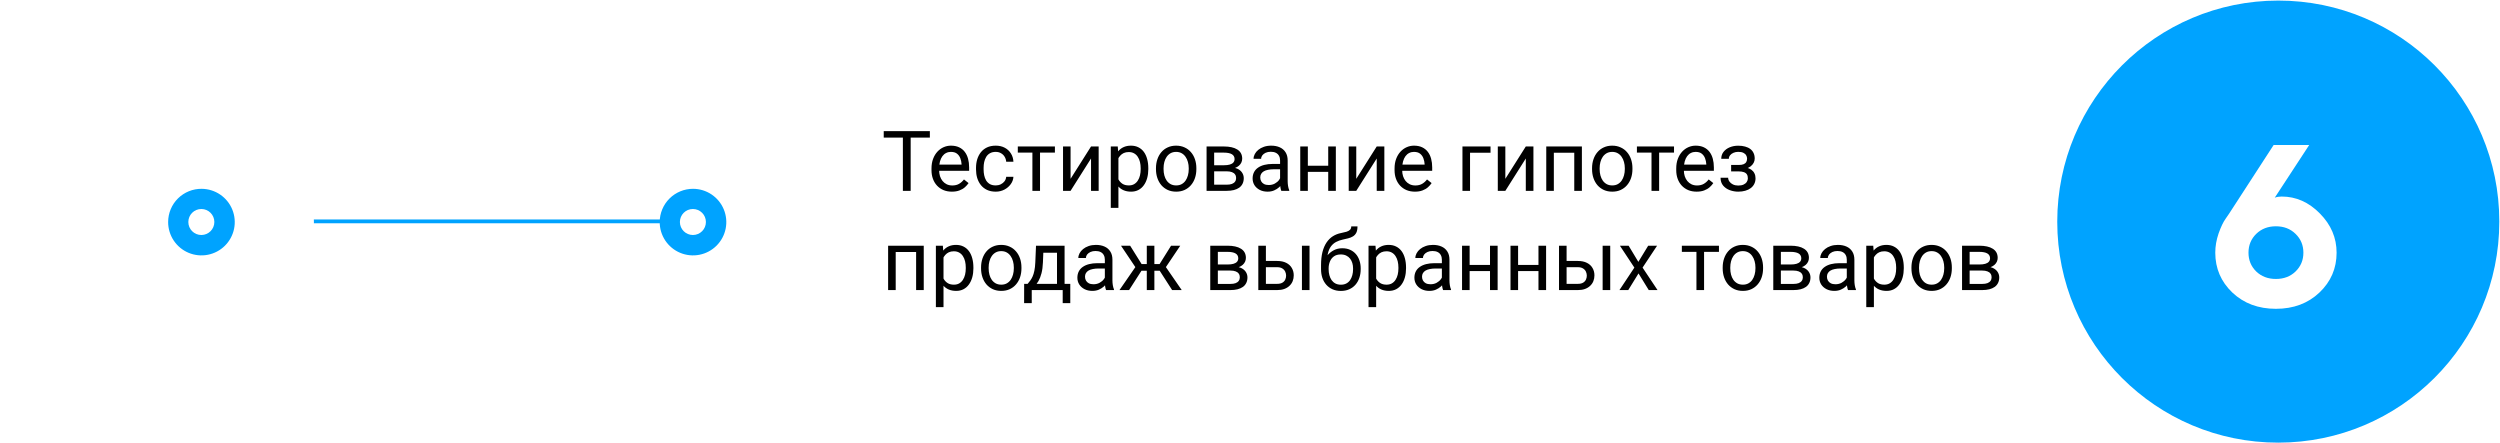 <svg width="655" height="116" viewBox="0 0 655 116" fill="none" xmlns="http://www.w3.org/2000/svg">
<path d="M654.819 58.035C654.819 26.052 628.892 0.138 596.91 0.153C564.927 0.168 539 26.107 539 58.09C539 90.073 564.927 115.987 596.91 115.972C628.892 115.957 654.819 90.018 654.819 58.035Z" fill="#00A3FF"/>
<path d="M597.805 51.494C601.574 51.494 604.914 52.978 607.824 55.947C610.734 58.896 612.189 62.314 612.189 66.201C612.189 70.322 610.686 73.808 607.678 76.66C604.689 79.492 600.891 80.908 596.281 80.908C591.691 80.908 587.893 79.492 584.885 76.66C581.896 73.808 580.402 70.322 580.402 66.201C580.402 64.521 580.695 62.832 581.281 61.133C581.887 59.433 582.492 58.164 583.098 57.324L584.006 56.006L595.695 37.988H605.012L595.988 51.787C596.516 51.592 597.121 51.494 597.805 51.494ZM601.438 71.123C602.805 69.795 603.488 68.154 603.488 66.201C603.488 64.248 602.805 62.607 601.438 61.279C600.09 59.951 598.371 59.287 596.281 59.287C594.211 59.287 592.492 59.951 591.125 61.279C589.777 62.607 589.104 64.248 589.104 66.201C589.104 68.154 589.777 69.795 591.125 71.123C592.492 72.431 594.211 73.086 596.281 73.086C598.371 73.086 600.09 72.431 601.438 71.123Z" fill="white"/>
<path d="M175.294 57.999L57.294 57.999" stroke="#00A3FF" stroke-miterlimit="10" stroke-linecap="round"/>
<g filter="url(#filter0_d_822_2142)">
<path d="M32.573 78.731C21.211 67.374 21.211 48.961 32.573 37.603C43.936 26.246 62.358 26.246 73.72 37.603C85.083 48.961 85.083 67.374 73.72 78.731C62.358 90.088 43.936 90.088 32.573 78.731Z" fill="white"/>
</g>
<path d="M44.053 58.164C44.048 59.887 44.553 61.572 45.505 63.008C46.457 64.445 47.813 65.567 49.402 66.233C50.992 66.9 52.743 67.081 54.435 66.754C56.127 66.427 57.684 65.607 58.911 64.397C60.137 63.186 60.977 61.64 61.325 59.953C61.673 58.265 61.514 56.513 60.867 54.916C60.219 53.32 59.114 51.95 57.689 50.981C56.264 50.012 54.584 49.486 52.861 49.47C51.709 49.455 50.566 49.669 49.498 50.1C48.431 50.53 47.459 51.169 46.639 51.977C45.82 52.786 45.169 53.749 44.726 54.812C44.282 55.874 44.053 57.013 44.053 58.164Z" fill="#00A3FF"/>
<path d="M52.752 61.571C50.869 61.571 49.343 60.046 49.343 58.164C49.343 56.282 50.869 54.757 52.752 54.757C54.634 54.757 56.16 56.282 56.16 58.164C56.16 60.046 54.634 61.571 52.752 61.571Z" fill="white"/>
<path d="M172.842 58.164C172.837 59.89 173.344 61.579 174.299 63.017C175.255 64.455 176.616 65.577 178.21 66.241C179.804 66.906 181.559 67.082 183.254 66.749C184.948 66.415 186.505 65.587 187.729 64.368C188.952 63.149 189.785 61.595 190.124 59.903C190.463 58.21 190.292 56.455 189.632 54.86C188.973 53.265 187.854 51.901 186.419 50.941C184.983 49.982 183.295 49.469 181.568 49.469C179.259 49.469 177.043 50.385 175.408 52.014C173.772 53.644 172.849 55.856 172.842 58.164Z" fill="#00A3FF"/>
<path d="M181.541 61.571C179.658 61.571 178.132 60.046 178.132 58.164C178.132 56.282 179.658 54.757 181.541 54.757C183.423 54.757 184.949 56.282 184.949 58.164C184.949 60.046 183.423 61.571 181.541 61.571Z" fill="white"/>
<path d="M238.595 34.359V49.999H236.554V34.359H238.595ZM243.622 34.359V36.056H231.537V34.359H243.622ZM249.391 50.214C248.581 50.214 247.847 50.078 247.188 49.806C246.537 49.527 245.975 49.137 245.502 48.635C245.036 48.134 244.678 47.54 244.428 46.852C244.177 46.165 244.052 45.413 244.052 44.596V44.145C244.052 43.2 244.191 42.358 244.471 41.621C244.75 40.876 245.13 40.246 245.609 39.73C246.089 39.214 246.633 38.824 247.242 38.559C247.851 38.294 248.481 38.162 249.133 38.162C249.964 38.162 250.68 38.305 251.281 38.591C251.89 38.878 252.388 39.279 252.774 39.794C253.161 40.303 253.448 40.904 253.634 41.599C253.82 42.287 253.913 43.039 253.913 43.855V44.747H245.233V43.124H251.926V42.974C251.897 42.459 251.79 41.957 251.604 41.47C251.424 40.983 251.138 40.582 250.744 40.267C250.35 39.952 249.813 39.794 249.133 39.794C248.682 39.794 248.266 39.891 247.887 40.084C247.507 40.271 247.181 40.55 246.909 40.922C246.637 41.295 246.426 41.749 246.275 42.287C246.125 42.824 246.05 43.443 246.05 44.145V44.596C246.05 45.148 246.125 45.667 246.275 46.154C246.433 46.634 246.659 47.056 246.952 47.421C247.253 47.787 247.615 48.073 248.037 48.281C248.467 48.488 248.954 48.592 249.498 48.592C250.2 48.592 250.794 48.449 251.281 48.163C251.768 47.876 252.194 47.493 252.56 47.013L253.763 47.969C253.512 48.349 253.193 48.71 252.807 49.054C252.42 49.398 251.944 49.677 251.378 49.892C250.819 50.107 250.157 50.214 249.391 50.214ZM260.885 48.581C261.357 48.581 261.794 48.485 262.195 48.291C262.596 48.098 262.926 47.833 263.184 47.497C263.441 47.153 263.588 46.763 263.624 46.326H265.515C265.479 47.013 265.246 47.654 264.816 48.248C264.394 48.836 263.839 49.312 263.151 49.677C262.464 50.035 261.708 50.214 260.885 50.214C260.011 50.214 259.248 50.06 258.597 49.752C257.952 49.444 257.415 49.022 256.985 48.485C256.563 47.948 256.244 47.332 256.029 46.637C255.822 45.935 255.718 45.194 255.718 44.414V43.962C255.718 43.182 255.822 42.444 256.029 41.749C256.244 41.048 256.563 40.428 256.985 39.891C257.415 39.354 257.952 38.931 258.597 38.623C259.248 38.316 260.011 38.162 260.885 38.162C261.794 38.162 262.589 38.348 263.27 38.72C263.95 39.085 264.483 39.587 264.87 40.224C265.264 40.854 265.479 41.571 265.515 42.373H263.624C263.588 41.893 263.452 41.459 263.216 41.073C262.987 40.686 262.672 40.378 262.271 40.149C261.877 39.913 261.415 39.794 260.885 39.794C260.276 39.794 259.764 39.916 259.349 40.16C258.94 40.396 258.615 40.718 258.371 41.127C258.135 41.528 257.963 41.975 257.855 42.469C257.755 42.956 257.705 43.454 257.705 43.962V44.414C257.705 44.922 257.755 45.423 257.855 45.917C257.956 46.412 258.124 46.859 258.36 47.26C258.604 47.661 258.93 47.984 259.338 48.227C259.753 48.463 260.269 48.581 260.885 48.581ZM272.486 38.377V49.999H270.488V38.377H272.486ZM276.386 38.377V39.988H266.664V38.377H276.386ZM280.489 46.852L285.85 38.377H287.848V49.999H285.85V41.524L280.489 49.999H278.513V38.377H280.489V46.852ZM293.025 40.611V54.468H291.027V38.377H292.854L293.025 40.611ZM300.856 44.091V44.317C300.856 45.162 300.756 45.946 300.556 46.669C300.355 47.386 300.062 48.009 299.675 48.539C299.295 49.069 298.826 49.48 298.268 49.774C297.709 50.068 297.068 50.214 296.345 50.214C295.607 50.214 294.955 50.093 294.39 49.849C293.824 49.606 293.344 49.251 292.95 48.786C292.556 48.32 292.241 47.762 292.005 47.11C291.776 46.458 291.618 45.724 291.532 44.908V43.705C291.618 42.845 291.779 42.075 292.016 41.395C292.252 40.715 292.563 40.135 292.95 39.655C293.344 39.168 293.82 38.799 294.379 38.548C294.938 38.291 295.582 38.162 296.312 38.162C297.043 38.162 297.691 38.305 298.257 38.591C298.823 38.871 299.299 39.272 299.686 39.794C300.072 40.317 300.362 40.944 300.556 41.674C300.756 42.398 300.856 43.203 300.856 44.091ZM298.858 44.317V44.091C298.858 43.511 298.798 42.967 298.676 42.459C298.554 41.943 298.364 41.492 298.106 41.105C297.856 40.711 297.534 40.403 297.14 40.181C296.746 39.952 296.277 39.837 295.732 39.837C295.231 39.837 294.794 39.923 294.422 40.095C294.057 40.267 293.745 40.5 293.487 40.794C293.229 41.08 293.018 41.409 292.854 41.782C292.696 42.147 292.578 42.526 292.499 42.92V45.703C292.642 46.204 292.843 46.677 293.101 47.121C293.358 47.557 293.702 47.912 294.132 48.184C294.562 48.449 295.102 48.581 295.754 48.581C296.291 48.581 296.753 48.471 297.14 48.248C297.534 48.019 297.856 47.708 298.106 47.314C298.364 46.92 298.554 46.469 298.676 45.96C298.798 45.445 298.858 44.897 298.858 44.317ZM302.865 44.317V44.07C302.865 43.232 302.987 42.455 303.23 41.739C303.474 41.016 303.825 40.389 304.283 39.859C304.742 39.322 305.297 38.906 305.948 38.613C306.6 38.312 307.33 38.162 308.14 38.162C308.956 38.162 309.69 38.312 310.342 38.613C311.001 38.906 311.559 39.322 312.018 39.859C312.483 40.389 312.838 41.016 313.081 41.739C313.325 42.455 313.446 43.232 313.446 44.07V44.317C313.446 45.155 313.325 45.932 313.081 46.648C312.838 47.364 312.483 47.991 312.018 48.528C311.559 49.058 311.004 49.473 310.353 49.774C309.708 50.068 308.978 50.214 308.161 50.214C307.345 50.214 306.611 50.068 305.959 49.774C305.307 49.473 304.749 49.058 304.283 48.528C303.825 47.991 303.474 47.364 303.23 46.648C302.987 45.932 302.865 45.155 302.865 44.317ZM304.853 44.07V44.317C304.853 44.897 304.921 45.445 305.057 45.96C305.193 46.469 305.397 46.92 305.669 47.314C305.948 47.708 306.296 48.019 306.711 48.248C307.126 48.471 307.61 48.581 308.161 48.581C308.705 48.581 309.182 48.471 309.59 48.248C310.005 48.019 310.349 47.708 310.621 47.314C310.893 46.92 311.097 46.469 311.233 45.96C311.377 45.445 311.448 44.897 311.448 44.317V44.07C311.448 43.497 311.377 42.956 311.233 42.448C311.097 41.932 310.89 41.477 310.61 41.084C310.338 40.682 309.994 40.367 309.579 40.138C309.171 39.909 308.691 39.794 308.14 39.794C307.595 39.794 307.116 39.909 306.7 40.138C306.292 40.367 305.948 40.682 305.669 41.084C305.397 41.477 305.193 41.932 305.057 42.448C304.921 42.956 304.853 43.497 304.853 44.07ZM321.396 44.886H317.582L317.561 43.296H320.676C321.292 43.296 321.804 43.236 322.212 43.114C322.627 42.992 322.939 42.809 323.146 42.566C323.354 42.322 323.458 42.022 323.458 41.664C323.458 41.384 323.397 41.141 323.275 40.933C323.161 40.718 322.985 40.543 322.749 40.407C322.513 40.264 322.219 40.16 321.868 40.095C321.524 40.024 321.12 39.988 320.654 39.988H318.108V49.999H316.121V38.377H320.654C321.392 38.377 322.054 38.441 322.642 38.57C323.236 38.699 323.741 38.896 324.156 39.161C324.579 39.419 324.901 39.748 325.123 40.149C325.345 40.55 325.456 41.023 325.456 41.567C325.456 41.918 325.384 42.251 325.241 42.566C325.098 42.881 324.887 43.16 324.607 43.404C324.328 43.647 323.984 43.848 323.576 44.005C323.168 44.156 322.699 44.252 322.169 44.295L321.396 44.886ZM321.396 49.999H316.862L317.851 48.388H321.396C321.947 48.388 322.405 48.32 322.771 48.184C323.136 48.041 323.408 47.84 323.587 47.583C323.773 47.318 323.866 47.002 323.866 46.637C323.866 46.272 323.773 45.96 323.587 45.703C323.408 45.438 323.136 45.237 322.771 45.101C322.405 44.958 321.947 44.886 321.396 44.886H318.377L318.398 43.296H322.169L322.889 43.898C323.526 43.948 324.067 44.106 324.511 44.371C324.955 44.636 325.291 44.972 325.521 45.38C325.75 45.781 325.864 46.218 325.864 46.691C325.864 47.235 325.76 47.715 325.553 48.13C325.352 48.546 325.059 48.893 324.672 49.172C324.285 49.444 323.816 49.652 323.265 49.795C322.713 49.931 322.09 49.999 321.396 49.999ZM335.382 48.012V42.029C335.382 41.571 335.289 41.173 335.103 40.836C334.924 40.493 334.651 40.228 334.286 40.041C333.921 39.855 333.47 39.762 332.933 39.762C332.431 39.762 331.991 39.848 331.611 40.02C331.239 40.192 330.945 40.417 330.73 40.697C330.523 40.976 330.419 41.277 330.419 41.599H328.432C328.432 41.184 328.539 40.772 328.754 40.364C328.969 39.956 329.277 39.587 329.678 39.257C330.086 38.921 330.573 38.656 331.139 38.462C331.712 38.262 332.349 38.162 333.051 38.162C333.896 38.162 334.641 38.305 335.285 38.591C335.937 38.878 336.445 39.311 336.811 39.891C337.183 40.464 337.369 41.184 337.369 42.05V47.464C337.369 47.851 337.401 48.263 337.466 48.7C337.537 49.137 337.641 49.513 337.777 49.828V49.999H335.704C335.604 49.77 335.525 49.466 335.468 49.086C335.41 48.7 335.382 48.342 335.382 48.012ZM335.726 42.953L335.747 44.349H333.738C333.173 44.349 332.668 44.396 332.224 44.489C331.78 44.575 331.407 44.707 331.106 44.886C330.806 45.065 330.576 45.291 330.419 45.563C330.261 45.828 330.183 46.139 330.183 46.498C330.183 46.863 330.265 47.196 330.43 47.497C330.594 47.797 330.841 48.037 331.171 48.216C331.507 48.388 331.919 48.474 332.406 48.474C333.015 48.474 333.552 48.345 334.018 48.087C334.483 47.83 334.852 47.514 335.124 47.142C335.403 46.77 335.554 46.408 335.575 46.057L336.424 47.013C336.374 47.314 336.238 47.647 336.016 48.012C335.794 48.377 335.496 48.728 335.124 49.065C334.759 49.394 334.322 49.67 333.813 49.892C333.312 50.107 332.746 50.214 332.116 50.214C331.328 50.214 330.637 50.06 330.043 49.752C329.456 49.444 328.997 49.033 328.668 48.517C328.346 47.994 328.185 47.411 328.185 46.766C328.185 46.143 328.306 45.595 328.55 45.123C328.793 44.643 329.144 44.245 329.603 43.93C330.061 43.608 330.612 43.364 331.257 43.2C331.901 43.035 332.621 42.953 333.416 42.953H335.726ZM348.38 43.415V45.026H342.235V43.415H348.38ZM342.654 38.377V49.999H340.667V38.377H342.654ZM349.991 38.377V49.999H347.993V38.377H349.991ZM355.341 46.852L360.701 38.377H362.699V49.999H360.701V41.524L355.341 49.999H353.364V38.377H355.341V46.852ZM370.713 50.214C369.904 50.214 369.17 50.078 368.511 49.806C367.859 49.527 367.297 49.137 366.824 48.635C366.359 48.134 366.001 47.54 365.75 46.852C365.499 46.165 365.374 45.413 365.374 44.596V44.145C365.374 43.2 365.514 42.358 365.793 41.621C366.072 40.876 366.452 40.246 366.932 39.73C367.411 39.214 367.956 38.824 368.564 38.559C369.173 38.294 369.803 38.162 370.455 38.162C371.286 38.162 372.002 38.305 372.604 38.591C373.212 38.878 373.71 39.279 374.097 39.794C374.483 40.303 374.77 40.904 374.956 41.599C375.142 42.287 375.235 43.039 375.235 43.855V44.747H366.556V43.124H373.248V42.974C373.219 42.459 373.112 41.957 372.926 41.47C372.747 40.983 372.46 40.582 372.066 40.267C371.673 39.952 371.135 39.794 370.455 39.794C370.004 39.794 369.589 39.891 369.209 40.084C368.829 40.271 368.504 40.55 368.231 40.922C367.959 41.295 367.748 41.749 367.598 42.287C367.447 42.824 367.372 43.443 367.372 44.145V44.596C367.372 45.148 367.447 45.667 367.598 46.154C367.755 46.634 367.981 47.056 368.274 47.421C368.575 47.787 368.937 48.073 369.359 48.281C369.789 48.488 370.276 48.592 370.82 48.592C371.522 48.592 372.117 48.449 372.604 48.163C373.09 47.876 373.517 47.493 373.882 47.013L375.085 47.969C374.834 48.349 374.516 48.71 374.129 49.054C373.742 49.398 373.266 49.677 372.7 49.892C372.142 50.107 371.479 50.214 370.713 50.214ZM390.521 38.377V40.02H385.15V49.999H383.163V38.377H390.521ZM394.399 46.852L399.76 38.377H401.758V49.999H399.76V41.524L394.399 49.999H392.423V38.377H394.399V46.852ZM412.693 38.377V40.02H406.817V38.377H412.693ZM407.107 38.377V49.999H405.12V38.377H407.107ZM414.455 38.377V49.999H412.457V38.377H414.455ZM417.119 44.317V44.07C417.119 43.232 417.241 42.455 417.484 41.739C417.728 41.016 418.079 40.389 418.537 39.859C418.995 39.322 419.55 38.906 420.202 38.613C420.854 38.312 421.584 38.162 422.394 38.162C423.21 38.162 423.944 38.312 424.596 38.613C425.255 38.906 425.813 39.322 426.271 39.859C426.737 40.389 427.091 41.016 427.335 41.739C427.578 42.455 427.7 43.232 427.7 44.07V44.317C427.7 45.155 427.578 45.932 427.335 46.648C427.091 47.364 426.737 47.991 426.271 48.528C425.813 49.058 425.258 49.473 424.606 49.774C423.962 50.068 423.231 50.214 422.415 50.214C421.599 50.214 420.865 50.068 420.213 49.774C419.561 49.473 419.003 49.058 418.537 48.528C418.079 47.991 417.728 47.364 417.484 46.648C417.241 45.932 417.119 45.155 417.119 44.317ZM419.106 44.07V44.317C419.106 44.897 419.174 45.445 419.311 45.96C419.447 46.469 419.651 46.92 419.923 47.314C420.202 47.708 420.549 48.019 420.965 48.248C421.38 48.471 421.864 48.581 422.415 48.581C422.959 48.581 423.436 48.471 423.844 48.248C424.259 48.019 424.603 47.708 424.875 47.314C425.147 46.92 425.351 46.469 425.487 45.96C425.631 45.445 425.702 44.897 425.702 44.317V44.07C425.702 43.497 425.631 42.956 425.487 42.448C425.351 41.932 425.144 41.477 424.864 41.084C424.592 40.682 424.248 40.367 423.833 40.138C423.425 39.909 422.945 39.794 422.394 39.794C421.849 39.794 421.369 39.909 420.954 40.138C420.546 40.367 420.202 40.682 419.923 41.084C419.651 41.477 419.447 41.932 419.311 42.448C419.174 42.956 419.106 43.497 419.106 44.07ZM434.693 38.377V49.999H432.695V38.377H434.693ZM438.593 38.377V39.988H428.871V38.377H438.593ZM444.512 50.214C443.702 50.214 442.968 50.078 442.31 49.806C441.658 49.527 441.096 49.137 440.623 48.635C440.158 48.134 439.799 47.54 439.549 46.852C439.298 46.165 439.173 45.413 439.173 44.596V44.145C439.173 43.2 439.312 42.358 439.592 41.621C439.871 40.876 440.251 40.246 440.73 39.73C441.21 39.214 441.755 38.824 442.363 38.559C442.972 38.294 443.602 38.162 444.254 38.162C445.085 38.162 445.801 38.305 446.402 38.591C447.011 38.878 447.509 39.279 447.896 39.794C448.282 40.303 448.569 40.904 448.755 41.599C448.941 42.287 449.034 43.039 449.034 43.855V44.747H440.354V43.124H447.047V42.974C447.018 42.459 446.911 41.957 446.725 41.47C446.546 40.983 446.259 40.582 445.865 40.267C445.471 39.952 444.934 39.794 444.254 39.794C443.803 39.794 443.387 39.891 443.008 40.084C442.628 40.271 442.302 40.55 442.03 40.922C441.758 41.295 441.547 41.749 441.396 42.287C441.246 42.824 441.171 43.443 441.171 44.145V44.596C441.171 45.148 441.246 45.667 441.396 46.154C441.554 46.634 441.78 47.056 442.073 47.421C442.374 47.787 442.736 48.073 443.158 48.281C443.588 48.488 444.075 48.592 444.619 48.592C445.321 48.592 445.915 48.449 446.402 48.163C446.889 47.876 447.315 47.493 447.681 47.013L448.884 47.969C448.633 48.349 448.314 48.71 447.928 49.054C447.541 49.398 447.065 49.677 446.499 49.892C445.94 50.107 445.278 50.214 444.512 50.214ZM455.694 44.446H453.557V43.221H455.533C456.085 43.221 456.521 43.153 456.844 43.017C457.166 42.874 457.395 42.677 457.531 42.426C457.667 42.176 457.735 41.882 457.735 41.545C457.735 41.245 457.657 40.962 457.499 40.697C457.349 40.425 457.105 40.206 456.769 40.041C456.432 39.87 455.981 39.784 455.415 39.784C454.957 39.784 454.541 39.866 454.169 40.031C453.797 40.188 453.499 40.407 453.277 40.686C453.062 40.958 452.955 41.266 452.955 41.61H450.968C450.968 40.901 451.168 40.292 451.569 39.784C451.978 39.268 452.518 38.871 453.191 38.591C453.872 38.312 454.613 38.172 455.415 38.172C456.088 38.172 456.69 38.248 457.22 38.398C457.757 38.541 458.212 38.756 458.584 39.042C458.956 39.322 459.239 39.673 459.433 40.095C459.633 40.511 459.733 40.994 459.733 41.545C459.733 41.939 459.64 42.312 459.454 42.663C459.268 43.014 458.999 43.325 458.648 43.597C458.298 43.862 457.871 44.07 457.37 44.22C456.876 44.371 456.317 44.446 455.694 44.446ZM453.557 43.694H455.694C456.389 43.694 457.001 43.762 457.531 43.898C458.061 44.027 458.505 44.22 458.863 44.478C459.221 44.736 459.49 45.054 459.669 45.434C459.855 45.806 459.948 46.236 459.948 46.723C459.948 47.267 459.837 47.758 459.615 48.195C459.4 48.624 459.092 48.99 458.691 49.291C458.29 49.591 457.811 49.821 457.252 49.978C456.701 50.136 456.088 50.214 455.415 50.214C454.663 50.214 453.933 50.085 453.224 49.828C452.515 49.57 451.931 49.172 451.473 48.635C451.014 48.091 450.785 47.4 450.785 46.562H452.772C452.772 46.913 452.883 47.246 453.105 47.561C453.327 47.876 453.635 48.13 454.029 48.324C454.43 48.517 454.892 48.614 455.415 48.614C455.974 48.614 456.439 48.528 456.812 48.356C457.184 48.184 457.463 47.955 457.649 47.669C457.843 47.382 457.939 47.071 457.939 46.734C457.939 46.297 457.854 45.946 457.682 45.681C457.51 45.416 457.245 45.223 456.887 45.101C456.536 44.972 456.085 44.908 455.533 44.908H453.557V43.694ZM240.26 64.376V66.02H234.384V64.376H240.26ZM234.674 64.376V75.999H232.687V64.376H234.674ZM242.021 64.376V75.999H240.023V64.376H242.021ZM247.199 66.611V80.468H245.201V64.376H247.027L247.199 66.611ZM255.03 70.091V70.317C255.03 71.162 254.93 71.946 254.729 72.669C254.529 73.386 254.235 74.009 253.849 74.539C253.469 75.069 253 75.48 252.441 75.774C251.883 76.067 251.242 76.214 250.519 76.214C249.781 76.214 249.129 76.093 248.563 75.849C247.998 75.606 247.518 75.251 247.124 74.786C246.73 74.32 246.415 73.762 246.179 73.11C245.95 72.458 245.792 71.724 245.706 70.908V69.705C245.792 68.845 245.953 68.075 246.189 67.395C246.426 66.715 246.737 66.135 247.124 65.655C247.518 65.168 247.994 64.799 248.553 64.548C249.111 64.29 249.756 64.162 250.486 64.162C251.217 64.162 251.865 64.305 252.431 64.591C252.996 64.871 253.473 65.272 253.859 65.794C254.246 66.317 254.536 66.944 254.729 67.674C254.93 68.398 255.03 69.203 255.03 70.091ZM253.032 70.317V70.091C253.032 69.511 252.971 68.967 252.85 68.459C252.728 67.943 252.538 67.492 252.28 67.105C252.03 66.711 251.707 66.403 251.313 66.181C250.92 65.952 250.451 65.837 249.906 65.837C249.405 65.837 248.968 65.923 248.596 66.095C248.23 66.267 247.919 66.5 247.661 66.793C247.403 67.08 247.192 67.409 247.027 67.782C246.87 68.147 246.752 68.526 246.673 68.92V71.703C246.816 72.204 247.017 72.677 247.274 73.121C247.532 73.558 247.876 73.912 248.306 74.184C248.735 74.449 249.276 74.582 249.928 74.582C250.465 74.582 250.927 74.471 251.313 74.249C251.707 74.019 252.03 73.708 252.28 73.314C252.538 72.92 252.728 72.469 252.85 71.96C252.971 71.445 253.032 70.897 253.032 70.317ZM257.039 70.317V70.07C257.039 69.232 257.161 68.455 257.404 67.739C257.648 67.016 257.999 66.389 258.457 65.859C258.915 65.322 259.47 64.906 260.122 64.613C260.774 64.312 261.504 64.162 262.313 64.162C263.13 64.162 263.864 64.312 264.516 64.613C265.174 64.906 265.733 65.322 266.191 65.859C266.657 66.389 267.011 67.016 267.255 67.739C267.498 68.455 267.62 69.232 267.62 70.07V70.317C267.62 71.155 267.498 71.932 267.255 72.648C267.011 73.364 266.657 73.991 266.191 74.528C265.733 75.058 265.178 75.473 264.526 75.774C263.882 76.067 263.151 76.214 262.335 76.214C261.519 76.214 260.785 76.067 260.133 75.774C259.481 75.473 258.923 75.058 258.457 74.528C257.999 73.991 257.648 73.364 257.404 72.648C257.161 71.932 257.039 71.155 257.039 70.317ZM259.026 70.07V70.317C259.026 70.897 259.094 71.445 259.23 71.96C259.367 72.469 259.571 72.92 259.843 73.314C260.122 73.708 260.469 74.019 260.885 74.249C261.3 74.471 261.784 74.582 262.335 74.582C262.879 74.582 263.355 74.471 263.764 74.249C264.179 74.019 264.523 73.708 264.795 73.314C265.067 72.92 265.271 72.469 265.407 71.96C265.55 71.445 265.622 70.897 265.622 70.317V70.07C265.622 69.497 265.55 68.956 265.407 68.448C265.271 67.932 265.063 67.477 264.784 67.084C264.512 66.683 264.168 66.367 263.753 66.138C263.345 65.909 262.865 65.794 262.313 65.794C261.769 65.794 261.289 65.909 260.874 66.138C260.466 66.367 260.122 66.683 259.843 67.084C259.571 67.477 259.367 67.932 259.23 68.448C259.094 68.956 259.026 69.497 259.026 70.07ZM271.434 64.376H273.421L273.249 68.727C273.206 69.83 273.081 70.782 272.873 71.585C272.665 72.387 272.4 73.07 272.078 73.636C271.756 74.195 271.394 74.664 270.993 75.043C270.599 75.423 270.191 75.742 269.769 75.999H268.78L268.834 74.377L269.242 74.367C269.479 74.087 269.708 73.801 269.93 73.507C270.152 73.207 270.356 72.852 270.542 72.444C270.728 72.028 270.882 71.524 271.004 70.929C271.133 70.328 271.215 69.594 271.251 68.727L271.434 64.376ZM271.928 64.376H278.921V75.999H276.934V66.213H271.928V64.376ZM268.329 74.367H280.414V79.426H278.427V75.999H270.316V79.426H268.318L268.329 74.367ZM289.47 74.012V68.029C289.47 67.57 289.377 67.173 289.19 66.836C289.011 66.493 288.739 66.228 288.374 66.041C288.009 65.855 287.558 65.762 287.021 65.762C286.519 65.762 286.079 65.848 285.699 66.02C285.327 66.192 285.033 66.418 284.818 66.697C284.611 66.976 284.507 67.277 284.507 67.599H282.52C282.52 67.184 282.627 66.772 282.842 66.364C283.057 65.956 283.365 65.587 283.766 65.257C284.174 64.921 284.661 64.656 285.227 64.462C285.799 64.262 286.437 64.162 287.139 64.162C287.984 64.162 288.729 64.305 289.373 64.591C290.025 64.878 290.533 65.311 290.898 65.891C291.271 66.464 291.457 67.184 291.457 68.05V73.464C291.457 73.851 291.489 74.263 291.554 74.7C291.625 75.137 291.729 75.513 291.865 75.828V75.999H289.792C289.692 75.77 289.613 75.466 289.556 75.086C289.498 74.7 289.47 74.342 289.47 74.012ZM289.813 68.953L289.835 70.349H287.826C287.26 70.349 286.756 70.396 286.312 70.489C285.868 70.575 285.495 70.707 285.194 70.886C284.894 71.065 284.664 71.291 284.507 71.563C284.349 71.828 284.271 72.139 284.271 72.498C284.271 72.863 284.353 73.196 284.518 73.497C284.682 73.797 284.929 74.037 285.259 74.216C285.595 74.388 286.007 74.474 286.494 74.474C287.103 74.474 287.64 74.345 288.105 74.087C288.571 73.83 288.94 73.514 289.212 73.142C289.491 72.77 289.642 72.408 289.663 72.057L290.512 73.013C290.462 73.314 290.326 73.647 290.104 74.012C289.882 74.377 289.584 74.728 289.212 75.065C288.847 75.394 288.41 75.67 287.901 75.892C287.4 76.107 286.834 76.214 286.204 76.214C285.416 76.214 284.725 76.06 284.131 75.752C283.544 75.445 283.085 75.033 282.756 74.517C282.434 73.994 282.272 73.411 282.272 72.766C282.272 72.143 282.394 71.595 282.638 71.123C282.881 70.643 283.232 70.245 283.69 69.93C284.149 69.608 284.7 69.364 285.345 69.2C285.989 69.035 286.709 68.953 287.504 68.953H289.813ZM298.106 70.94L293.702 64.376H296.098L299.105 69.189H301.426L301.136 70.94H298.106ZM299.191 70.736L295.818 75.999H293.305L297.935 69.296L299.191 70.736ZM302.446 64.376V75.999H300.459V64.376H302.446ZM309.225 64.376L304.82 70.94H301.791L301.479 69.189H303.811L306.818 64.376H309.225ZM307.098 75.999L303.714 70.736L304.992 69.296L309.611 75.999H307.098ZM322.362 70.886H318.549L318.527 69.296H321.643C322.258 69.296 322.771 69.236 323.179 69.114C323.594 68.992 323.906 68.809 324.113 68.566C324.321 68.322 324.425 68.022 324.425 67.664C324.425 67.384 324.364 67.141 324.242 66.933C324.128 66.718 323.952 66.543 323.716 66.407C323.479 66.263 323.186 66.16 322.835 66.095C322.491 66.024 322.087 65.988 321.621 65.988H319.075V75.999H317.088V64.376H321.621C322.359 64.376 323.021 64.441 323.608 64.57C324.203 64.699 324.708 64.896 325.123 65.161C325.546 65.418 325.868 65.748 326.09 66.149C326.312 66.55 326.423 67.023 326.423 67.567C326.423 67.918 326.351 68.251 326.208 68.566C326.065 68.881 325.854 69.16 325.574 69.404C325.295 69.647 324.951 69.848 324.543 70.005C324.135 70.156 323.666 70.252 323.136 70.295L322.362 70.886ZM322.362 75.999H317.829L318.817 74.388H322.362C322.914 74.388 323.372 74.32 323.737 74.184C324.103 74.041 324.375 73.84 324.554 73.582C324.74 73.317 324.833 73.002 324.833 72.637C324.833 72.272 324.74 71.96 324.554 71.703C324.375 71.438 324.103 71.237 323.737 71.101C323.372 70.958 322.914 70.886 322.362 70.886H319.344L319.365 69.296H323.136L323.855 69.898C324.493 69.948 325.034 70.106 325.478 70.371C325.922 70.636 326.258 70.972 326.487 71.38C326.716 71.781 326.831 72.218 326.831 72.691C326.831 73.235 326.727 73.715 326.52 74.13C326.319 74.546 326.025 74.893 325.639 75.172C325.252 75.445 324.783 75.652 324.231 75.795C323.68 75.931 323.057 75.999 322.362 75.999ZM331.128 68.373H334.619C335.557 68.373 336.349 68.537 336.993 68.867C337.638 69.189 338.125 69.637 338.454 70.21C338.791 70.775 338.959 71.42 338.959 72.143C338.959 72.68 338.866 73.185 338.68 73.658C338.493 74.123 338.214 74.531 337.842 74.882C337.477 75.233 337.022 75.509 336.478 75.71C335.94 75.903 335.321 75.999 334.619 75.999H329.678V64.376H331.665V74.367H334.619C335.192 74.367 335.65 74.263 335.994 74.055C336.338 73.847 336.585 73.579 336.735 73.249C336.886 72.92 336.961 72.576 336.961 72.218C336.961 71.867 336.886 71.524 336.735 71.187C336.585 70.85 336.338 70.571 335.994 70.349C335.65 70.12 335.192 70.005 334.619 70.005H331.128V68.373ZM343.095 64.376V75.999H341.107V64.376H343.095ZM354.03 59.317H355.663C355.663 60.019 355.556 60.577 355.341 60.993C355.126 61.401 354.832 61.716 354.46 61.938C354.095 62.16 353.679 62.328 353.214 62.443C352.756 62.557 352.279 62.669 351.785 62.776C351.169 62.905 350.596 63.109 350.066 63.388C349.544 63.66 349.092 64.047 348.713 64.548C348.34 65.05 348.065 65.701 347.886 66.503C347.714 67.305 347.667 68.297 347.746 69.479V70.467H346.113V69.479C346.113 68.154 346.239 66.998 346.489 66.009C346.747 65.021 347.109 64.187 347.574 63.506C348.04 62.826 348.591 62.285 349.229 61.884C349.873 61.483 350.582 61.208 351.355 61.057C351.914 60.95 352.394 60.835 352.795 60.713C353.196 60.584 353.5 60.413 353.708 60.198C353.923 59.983 354.03 59.689 354.03 59.317ZM351.678 65.043C352.437 65.043 353.114 65.175 353.708 65.44C354.302 65.705 354.807 66.074 355.223 66.546C355.638 67.019 355.953 67.578 356.168 68.222C356.39 68.859 356.501 69.554 356.501 70.306V70.543C356.501 71.352 356.383 72.104 356.146 72.798C355.917 73.486 355.577 74.087 355.126 74.603C354.682 75.112 354.138 75.509 353.493 75.795C352.856 76.082 352.129 76.225 351.312 76.225C350.496 76.225 349.766 76.082 349.121 75.795C348.484 75.509 347.939 75.112 347.488 74.603C347.037 74.087 346.693 73.486 346.457 72.798C346.228 72.104 346.113 71.352 346.113 70.543V70.306C346.113 70.127 346.146 69.952 346.21 69.78C346.274 69.608 346.353 69.433 346.446 69.253C346.547 69.074 346.636 68.885 346.715 68.684C346.98 68.04 347.341 67.442 347.8 66.89C348.265 66.339 348.82 65.895 349.465 65.558C350.117 65.214 350.854 65.043 351.678 65.043ZM351.291 66.665C350.561 66.665 349.959 66.833 349.486 67.169C349.021 67.506 348.674 67.954 348.444 68.512C348.215 69.064 348.101 69.662 348.101 70.306V70.543C348.101 71.087 348.165 71.602 348.294 72.089C348.423 72.576 348.616 73.01 348.874 73.389C349.139 73.762 349.472 74.055 349.873 74.27C350.281 74.485 350.761 74.592 351.312 74.592C351.864 74.592 352.34 74.485 352.741 74.27C353.142 74.055 353.472 73.762 353.729 73.389C353.987 73.01 354.181 72.576 354.31 72.089C354.438 71.602 354.503 71.087 354.503 70.543V70.306C354.503 69.819 354.438 69.357 354.31 68.92C354.181 68.484 353.984 68.097 353.719 67.76C353.461 67.424 353.128 67.159 352.72 66.965C352.319 66.765 351.842 66.665 351.291 66.665ZM360.551 66.611V80.468H358.553V64.376H360.379L360.551 66.611ZM368.382 70.091V70.317C368.382 71.162 368.282 71.946 368.081 72.669C367.881 73.386 367.587 74.009 367.2 74.539C366.821 75.069 366.352 75.48 365.793 75.774C365.234 76.067 364.593 76.214 363.87 76.214C363.132 76.214 362.481 76.093 361.915 75.849C361.349 75.606 360.869 75.251 360.476 74.786C360.082 74.32 359.767 73.762 359.53 73.11C359.301 72.458 359.144 71.724 359.058 70.908V69.705C359.144 68.845 359.305 68.075 359.541 67.395C359.777 66.715 360.089 66.135 360.476 65.655C360.869 65.168 361.346 64.799 361.904 64.548C362.463 64.29 363.107 64.162 363.838 64.162C364.568 64.162 365.216 64.305 365.782 64.591C366.348 64.871 366.824 65.272 367.211 65.794C367.598 66.317 367.888 66.944 368.081 67.674C368.282 68.398 368.382 69.203 368.382 70.091ZM366.384 70.317V70.091C366.384 69.511 366.323 68.967 366.201 68.459C366.079 67.943 365.89 67.492 365.632 67.105C365.381 66.711 365.059 66.403 364.665 66.181C364.271 65.952 363.802 65.837 363.258 65.837C362.757 65.837 362.32 65.923 361.947 66.095C361.582 66.267 361.271 66.5 361.013 66.793C360.755 67.08 360.544 67.409 360.379 67.782C360.221 68.147 360.103 68.526 360.024 68.92V71.703C360.168 72.204 360.368 72.677 360.626 73.121C360.884 73.558 361.228 73.912 361.657 74.184C362.087 74.449 362.628 74.582 363.279 74.582C363.816 74.582 364.278 74.471 364.665 74.249C365.059 74.019 365.381 73.708 365.632 73.314C365.89 72.92 366.079 72.469 366.201 71.96C366.323 71.445 366.384 70.897 366.384 70.317ZM377.771 74.012V68.029C377.771 67.57 377.677 67.173 377.491 66.836C377.312 66.493 377.04 66.228 376.675 66.041C376.31 65.855 375.858 65.762 375.321 65.762C374.82 65.762 374.38 65.848 374 66.02C373.628 66.192 373.334 66.418 373.119 66.697C372.911 66.976 372.808 67.277 372.808 67.599H370.82C370.82 67.184 370.928 66.772 371.143 66.364C371.357 65.956 371.665 65.587 372.066 65.257C372.475 64.921 372.962 64.656 373.527 64.462C374.1 64.262 374.738 64.162 375.439 64.162C376.285 64.162 377.029 64.305 377.674 64.591C378.326 64.878 378.834 65.311 379.199 65.891C379.572 66.464 379.758 67.184 379.758 68.05V73.464C379.758 73.851 379.79 74.263 379.854 74.7C379.926 75.137 380.03 75.513 380.166 75.828V75.999H378.093C377.993 75.77 377.914 75.466 377.856 75.086C377.799 74.7 377.771 74.342 377.771 74.012ZM378.114 68.953L378.136 70.349H376.127C375.561 70.349 375.056 70.396 374.612 70.489C374.168 70.575 373.796 70.707 373.495 70.886C373.194 71.065 372.965 71.291 372.808 71.563C372.65 71.828 372.571 72.139 372.571 72.498C372.571 72.863 372.654 73.196 372.818 73.497C372.983 73.797 373.23 74.037 373.56 74.216C373.896 74.388 374.308 74.474 374.795 74.474C375.404 74.474 375.941 74.345 376.406 74.087C376.872 73.83 377.241 73.514 377.513 73.142C377.792 72.77 377.942 72.408 377.964 72.057L378.812 73.013C378.762 73.314 378.626 73.647 378.404 74.012C378.182 74.377 377.885 74.728 377.513 75.065C377.147 75.394 376.711 75.67 376.202 75.892C375.701 76.107 375.135 76.214 374.505 76.214C373.717 76.214 373.026 76.06 372.432 75.752C371.844 75.445 371.386 75.033 371.057 74.517C370.734 73.994 370.573 73.411 370.573 72.766C370.573 72.143 370.695 71.595 370.938 71.123C371.182 70.643 371.533 70.245 371.991 69.93C372.45 69.608 373.001 69.364 373.646 69.2C374.29 69.035 375.01 68.953 375.805 68.953H378.114ZM390.769 69.415V71.026H384.624V69.415H390.769ZM385.043 64.376V75.999H383.056V64.376H385.043ZM392.38 64.376V75.999H390.382V64.376H392.38ZM403.466 69.415V71.026H397.321V69.415H403.466ZM397.74 64.376V75.999H395.753V64.376H397.74ZM405.077 64.376V75.999H403.079V64.376H405.077ZM409.911 68.373H413.402C414.34 68.373 415.132 68.537 415.776 68.867C416.421 69.189 416.908 69.637 417.237 70.21C417.574 70.775 417.742 71.42 417.742 72.143C417.742 72.68 417.649 73.185 417.463 73.658C417.277 74.123 416.997 74.531 416.625 74.882C416.26 75.233 415.805 75.509 415.261 75.71C414.724 75.903 414.104 75.999 413.402 75.999H408.461V64.376H410.448V74.367H413.402C413.975 74.367 414.434 74.263 414.777 74.055C415.121 73.847 415.368 73.579 415.519 73.249C415.669 72.92 415.744 72.576 415.744 72.218C415.744 71.867 415.669 71.524 415.519 71.187C415.368 70.85 415.121 70.571 414.777 70.349C414.434 70.12 413.975 70.005 413.402 70.005H409.911V68.373ZM421.878 64.376V75.999H419.891V64.376H421.878ZM426.701 64.376L429.247 68.609L431.825 64.376H434.156L430.354 70.113L434.274 75.999H431.976L429.29 71.638L426.604 75.999H424.295L428.205 70.113L424.413 64.376H426.701ZM446.467 64.376V75.999H444.469V64.376H446.467ZM450.366 64.376V65.988H440.645V64.376H450.366ZM451.344 70.317V70.07C451.344 69.232 451.465 68.455 451.709 67.739C451.952 67.016 452.303 66.389 452.762 65.859C453.22 65.322 453.775 64.906 454.427 64.613C455.078 64.312 455.809 64.162 456.618 64.162C457.435 64.162 458.169 64.312 458.82 64.613C459.479 64.906 460.038 65.322 460.496 65.859C460.962 66.389 461.316 67.016 461.56 67.739C461.803 68.455 461.925 69.232 461.925 70.07V70.317C461.925 71.155 461.803 71.932 461.56 72.648C461.316 73.364 460.962 73.991 460.496 74.528C460.038 75.058 459.483 75.473 458.831 75.774C458.187 76.067 457.456 76.214 456.64 76.214C455.823 76.214 455.089 76.067 454.438 75.774C453.786 75.473 453.227 75.058 452.762 74.528C452.303 73.991 451.952 73.364 451.709 72.648C451.465 71.932 451.344 71.155 451.344 70.317ZM453.331 70.07V70.317C453.331 70.897 453.399 71.445 453.535 71.96C453.671 72.469 453.875 72.92 454.147 73.314C454.427 73.708 454.774 74.019 455.189 74.249C455.605 74.471 456.088 74.582 456.64 74.582C457.184 74.582 457.66 74.471 458.068 74.249C458.484 74.019 458.827 73.708 459.1 73.314C459.372 72.92 459.576 72.469 459.712 71.96C459.855 71.445 459.927 70.897 459.927 70.317V70.07C459.927 69.497 459.855 68.956 459.712 68.448C459.576 67.932 459.368 67.477 459.089 67.084C458.817 66.683 458.473 66.367 458.058 66.138C457.649 65.909 457.17 65.794 456.618 65.794C456.074 65.794 455.594 65.909 455.179 66.138C454.771 66.367 454.427 66.683 454.147 67.084C453.875 67.477 453.671 67.932 453.535 68.448C453.399 68.956 453.331 69.497 453.331 70.07ZM469.874 70.886H466.061L466.039 69.296H469.154C469.77 69.296 470.282 69.236 470.69 69.114C471.106 68.992 471.417 68.809 471.625 68.566C471.833 68.322 471.937 68.022 471.937 67.664C471.937 67.384 471.876 67.141 471.754 66.933C471.639 66.718 471.464 66.543 471.228 66.407C470.991 66.263 470.698 66.16 470.347 66.095C470.003 66.024 469.598 65.988 469.133 65.988H466.587V75.999H464.6V64.376H469.133C469.87 64.376 470.533 64.441 471.12 64.57C471.715 64.699 472.219 64.896 472.635 65.161C473.057 65.418 473.38 65.748 473.602 66.149C473.824 66.55 473.935 67.023 473.935 67.567C473.935 67.918 473.863 68.251 473.72 68.566C473.576 68.881 473.365 69.16 473.086 69.404C472.807 69.647 472.463 69.848 472.055 70.005C471.646 70.156 471.177 70.252 470.647 70.295L469.874 70.886ZM469.874 75.999H465.341L466.329 74.388H469.874C470.425 74.388 470.884 74.32 471.249 74.184C471.614 74.041 471.886 73.84 472.065 73.582C472.252 73.317 472.345 73.002 472.345 72.637C472.345 72.272 472.252 71.96 472.065 71.703C471.886 71.438 471.614 71.237 471.249 71.101C470.884 70.958 470.425 70.886 469.874 70.886H466.855L466.877 69.296H470.647L471.367 69.898C472.005 69.948 472.545 70.106 472.989 70.371C473.433 70.636 473.77 70.972 473.999 71.38C474.228 71.781 474.343 72.218 474.343 72.691C474.343 73.235 474.239 73.715 474.031 74.13C473.831 74.546 473.537 74.893 473.15 75.172C472.764 75.445 472.295 75.652 471.743 75.795C471.192 75.931 470.569 75.999 469.874 75.999ZM483.86 74.012V68.029C483.86 67.57 483.767 67.173 483.581 66.836C483.402 66.493 483.13 66.228 482.765 66.041C482.399 65.855 481.948 65.762 481.411 65.762C480.91 65.762 480.469 65.848 480.09 66.02C479.717 66.192 479.424 66.418 479.209 66.697C479.001 66.976 478.897 67.277 478.897 67.599H476.91C476.91 67.184 477.018 66.772 477.232 66.364C477.447 65.956 477.755 65.587 478.156 65.257C478.564 64.921 479.051 64.656 479.617 64.462C480.19 64.262 480.827 64.162 481.529 64.162C482.374 64.162 483.119 64.305 483.764 64.591C484.415 64.878 484.924 65.311 485.289 65.891C485.661 66.464 485.848 67.184 485.848 68.05V73.464C485.848 73.851 485.88 74.263 485.944 74.7C486.016 75.137 486.12 75.513 486.256 75.828V75.999H484.183C484.082 75.77 484.004 75.466 483.946 75.086C483.889 74.7 483.86 74.342 483.86 74.012ZM484.204 68.953L484.226 70.349H482.217C481.651 70.349 481.146 70.396 480.702 70.489C480.258 70.575 479.886 70.707 479.585 70.886C479.284 71.065 479.055 71.291 478.897 71.563C478.74 71.828 478.661 72.139 478.661 72.498C478.661 72.863 478.743 73.196 478.908 73.497C479.073 73.797 479.32 74.037 479.649 74.216C479.986 74.388 480.398 74.474 480.885 74.474C481.493 74.474 482.031 74.345 482.496 74.087C482.962 73.83 483.33 73.514 483.603 73.142C483.882 72.77 484.032 72.408 484.054 72.057L484.902 73.013C484.852 73.314 484.716 73.647 484.494 74.012C484.272 74.377 483.975 74.728 483.603 75.065C483.237 75.394 482.8 75.67 482.292 75.892C481.791 76.107 481.225 76.214 480.595 76.214C479.807 76.214 479.116 76.06 478.521 75.752C477.934 75.445 477.476 75.033 477.146 74.517C476.824 73.994 476.663 73.411 476.663 72.766C476.663 72.143 476.785 71.595 477.028 71.123C477.272 70.643 477.623 70.245 478.081 69.93C478.539 69.608 479.091 69.364 479.735 69.2C480.38 69.035 481.1 68.953 481.895 68.953H484.204ZM490.961 66.611V80.468H488.963V64.376H490.789L490.961 66.611ZM498.792 70.091V70.317C498.792 71.162 498.692 71.946 498.491 72.669C498.291 73.386 497.997 74.009 497.61 74.539C497.231 75.069 496.762 75.48 496.203 75.774C495.645 76.067 495.004 76.214 494.28 76.214C493.543 76.214 492.891 76.093 492.325 75.849C491.759 75.606 491.28 75.251 490.886 74.786C490.492 74.32 490.177 73.762 489.94 73.11C489.711 72.458 489.554 71.724 489.468 70.908V69.705C489.554 68.845 489.715 68.075 489.951 67.395C490.188 66.715 490.499 66.135 490.886 65.655C491.28 65.168 491.756 64.799 492.314 64.548C492.873 64.29 493.518 64.162 494.248 64.162C494.979 64.162 495.627 64.305 496.192 64.591C496.758 64.871 497.234 65.272 497.621 65.794C498.008 66.317 498.298 66.944 498.491 67.674C498.692 68.398 498.792 69.203 498.792 70.091ZM496.794 70.317V70.091C496.794 69.511 496.733 68.967 496.611 68.459C496.49 67.943 496.3 67.492 496.042 67.105C495.791 66.711 495.469 66.403 495.075 66.181C494.681 65.952 494.212 65.837 493.668 65.837C493.167 65.837 492.73 65.923 492.357 66.095C491.992 66.267 491.681 66.5 491.423 66.793C491.165 67.08 490.954 67.409 490.789 67.782C490.632 68.147 490.513 68.526 490.435 68.92V71.703C490.578 72.204 490.778 72.677 491.036 73.121C491.294 73.558 491.638 73.912 492.067 74.184C492.497 74.449 493.038 74.582 493.689 74.582C494.227 74.582 494.688 74.471 495.075 74.249C495.469 74.019 495.791 73.708 496.042 73.314C496.3 72.92 496.49 72.469 496.611 71.96C496.733 71.445 496.794 70.897 496.794 70.317ZM500.801 70.317V70.07C500.801 69.232 500.923 68.455 501.166 67.739C501.41 67.016 501.76 66.389 502.219 65.859C502.677 65.322 503.232 64.906 503.884 64.613C504.535 64.312 505.266 64.162 506.075 64.162C506.892 64.162 507.626 64.312 508.277 64.613C508.936 64.906 509.495 65.322 509.953 65.859C510.419 66.389 510.773 67.016 511.017 67.739C511.26 68.455 511.382 69.232 511.382 70.07V70.317C511.382 71.155 511.26 71.932 511.017 72.648C510.773 73.364 510.419 73.991 509.953 74.528C509.495 75.058 508.94 75.473 508.288 75.774C507.644 76.067 506.913 76.214 506.097 76.214C505.28 76.214 504.546 76.067 503.895 75.774C503.243 75.473 502.684 75.058 502.219 74.528C501.76 73.991 501.41 73.364 501.166 72.648C500.923 71.932 500.801 71.155 500.801 70.317ZM502.788 70.07V70.317C502.788 70.897 502.856 71.445 502.992 71.96C503.128 72.469 503.332 72.92 503.604 73.314C503.884 73.708 504.231 74.019 504.646 74.249C505.062 74.471 505.545 74.582 506.097 74.582C506.641 74.582 507.117 74.471 507.525 74.249C507.941 74.019 508.285 73.708 508.557 73.314C508.829 72.92 509.033 72.469 509.169 71.96C509.312 71.445 509.384 70.897 509.384 70.317V70.07C509.384 69.497 509.312 68.956 509.169 68.448C509.033 67.932 508.825 67.477 508.546 67.084C508.274 66.683 507.93 66.367 507.515 66.138C507.106 65.909 506.627 65.794 506.075 65.794C505.531 65.794 505.051 65.909 504.636 66.138C504.228 66.367 503.884 66.683 503.604 67.084C503.332 67.477 503.128 67.932 502.992 68.448C502.856 68.956 502.788 69.497 502.788 70.07ZM519.331 70.886H515.518L515.496 69.296H518.611C519.227 69.296 519.739 69.236 520.147 69.114C520.563 68.992 520.874 68.809 521.082 68.566C521.29 68.322 521.394 68.022 521.394 67.664C521.394 67.384 521.333 67.141 521.211 66.933C521.096 66.718 520.921 66.543 520.685 66.407C520.448 66.263 520.155 66.16 519.804 66.095C519.46 66.024 519.055 65.988 518.59 65.988H516.044V75.999H514.057V64.376H518.59C519.327 64.376 519.99 64.441 520.577 64.57C521.172 64.699 521.676 64.896 522.092 65.161C522.514 65.418 522.837 65.748 523.059 66.149C523.281 66.55 523.392 67.023 523.392 67.567C523.392 67.918 523.32 68.251 523.177 68.566C523.034 68.881 522.822 69.16 522.543 69.404C522.264 69.647 521.92 69.848 521.512 70.005C521.104 70.156 520.634 70.252 520.104 70.295L519.331 70.886ZM519.331 75.999H514.798L515.786 74.388H519.331C519.882 74.388 520.341 74.32 520.706 74.184C521.071 74.041 521.343 73.84 521.522 73.582C521.709 73.317 521.802 73.002 521.802 72.637C521.802 72.272 521.709 71.96 521.522 71.703C521.343 71.438 521.071 71.237 520.706 71.101C520.341 70.958 519.882 70.886 519.331 70.886H516.312L516.334 69.296H520.104L520.824 69.898C521.462 69.948 522.002 70.106 522.446 70.371C522.89 70.636 523.227 70.972 523.456 71.38C523.685 71.781 523.8 72.218 523.8 72.691C523.8 73.235 523.696 73.715 523.488 74.13C523.288 74.546 522.994 74.893 522.607 75.172C522.221 75.445 521.752 75.652 521.2 75.795C520.649 75.931 520.026 75.999 519.331 75.999Z" fill="black"/>
<defs>
<filter id="filter0_d_822_2142" x="0.052" y="5.086" width="106.19" height="106.163" filterUnits="userSpaceOnUse" color-interpolation-filters="sRGB">
<feFlood flood-opacity="0" result="BackgroundImageFix"/>
<feColorMatrix in="SourceAlpha" type="matrix" values="0 0 0 0 0 0 0 0 0 0 0 0 0 0 0 0 0 0 127 0" result="hardAlpha"/>
<feOffset/>
<feGaussianBlur stdDeviation="12"/>
<feComposite in2="hardAlpha" operator="out"/>
<feColorMatrix type="matrix" values="0 0 0 0 0.579 0 0 0 0 0.579 0 0 0 0 0.579 0 0 0 0.3 0"/>
<feBlend mode="normal" in2="BackgroundImageFix" result="effect1_dropShadow_822_2142"/>
<feBlend mode="normal" in="SourceGraphic" in2="effect1_dropShadow_822_2142" result="shape"/>
</filter>
</defs>
</svg>

